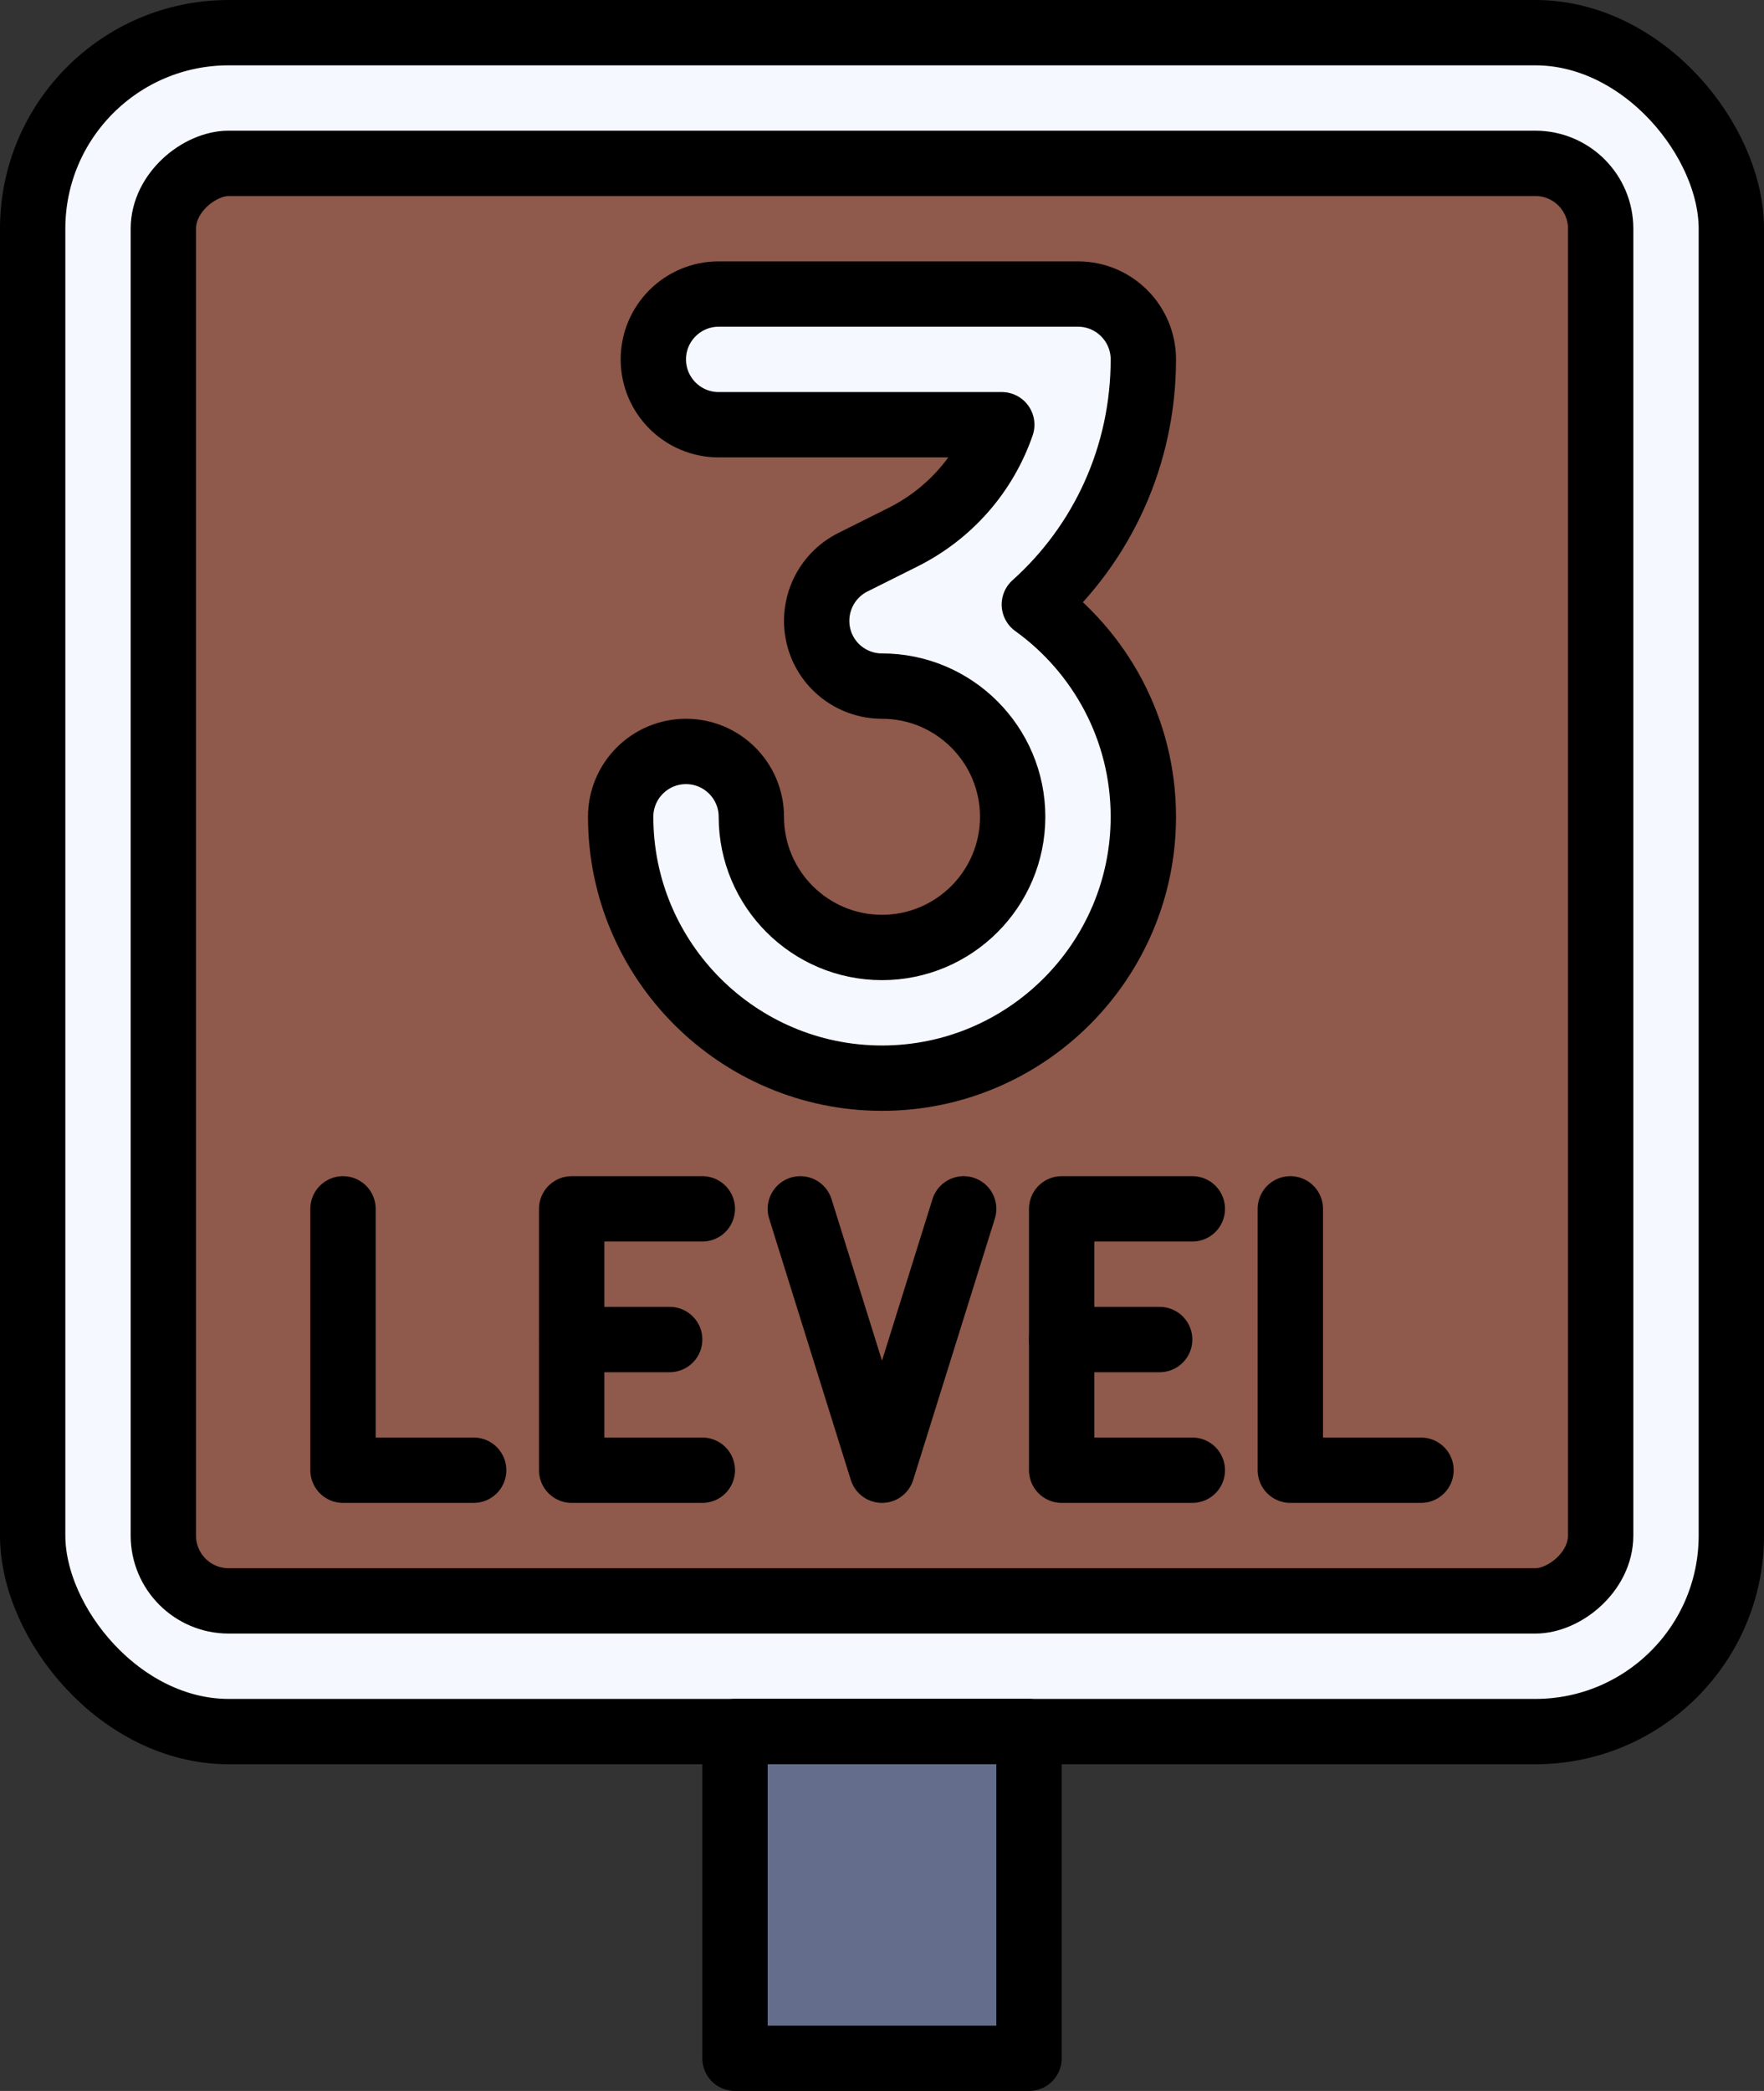 <?xml version="1.0" encoding="UTF-8" standalone="no"?><svg xmlns="http://www.w3.org/2000/svg" xmlns:xlink="http://www.w3.org/1999/xlink" fill="#000000" height="192" preserveAspectRatio="xMidYMid meet" version="1" viewBox="15.0 0.0 162.0 192.0" width="162" zoomAndPan="magnify"><rect x="15.0" y="0.0" width="162.0" height="192.0" fill="#333333" stroke="none"/><g stroke="#000000" stroke-linecap="round" stroke-linejoin="round" stroke-width="6"><g id="change1_2"><rect fill="#f5f9ff" height="156" rx="18" ry="18" width="156" x="18" y="3"/></g><g id="change2_1"><rect fill="#8f594b" height="132" rx="6" ry="6" transform="rotate(90 96 81)" width="132" x="30" y="15"/></g><g id="change3_1"><path d="M82.5 159H109.5V189H82.5z" fill="#646d8b"/></g></g><g id="change1_1"><path d="M109.99,55.51c6.3-5.65,10.01-13.74,10.01-22.51,0-3.31-2.69-6-6-6h-33c-3.31,0-6,2.69-6,6s2.69,6,6,6h26c-1.53,4.43-4.73,8.16-9.1,10.34l-4.58,2.29c-2.49,1.25-3.79,4.04-3.16,6.75s3.06,4.62,5.84,4.62c6.62,0,12,5.38,12,12s-5.38,12-12,12-12-5.38-12-12c0-3.31-2.69-6-6-6s-6,2.69-6,6c0,13.23,10.77,24,24,24s24-10.77,24-24c0-8.02-3.95-15.13-10.01-19.49Z" fill="#f5f9ff" stroke="#000000" stroke-linecap="round" stroke-linejoin="round" stroke-width="6"/></g><g fill="none" stroke="#000000" stroke-linecap="round" stroke-linejoin="round" stroke-width="6"><path d="M46.5 111L46.5 135 58.5 135"/><path d="M133.5 111L133.5 135 145.5 135"/><path d="M79.5 135L67.5 135 67.5 111 79.5 111"/><path d="M67.5 123L76.5 123"/><path d="M124.5 135L112.5 135 112.5 111 124.5 111"/><path d="M112.5 123L121.5 123"/><path d="M103.5 111L96 135 96 135 88.5 111"/></g></svg>